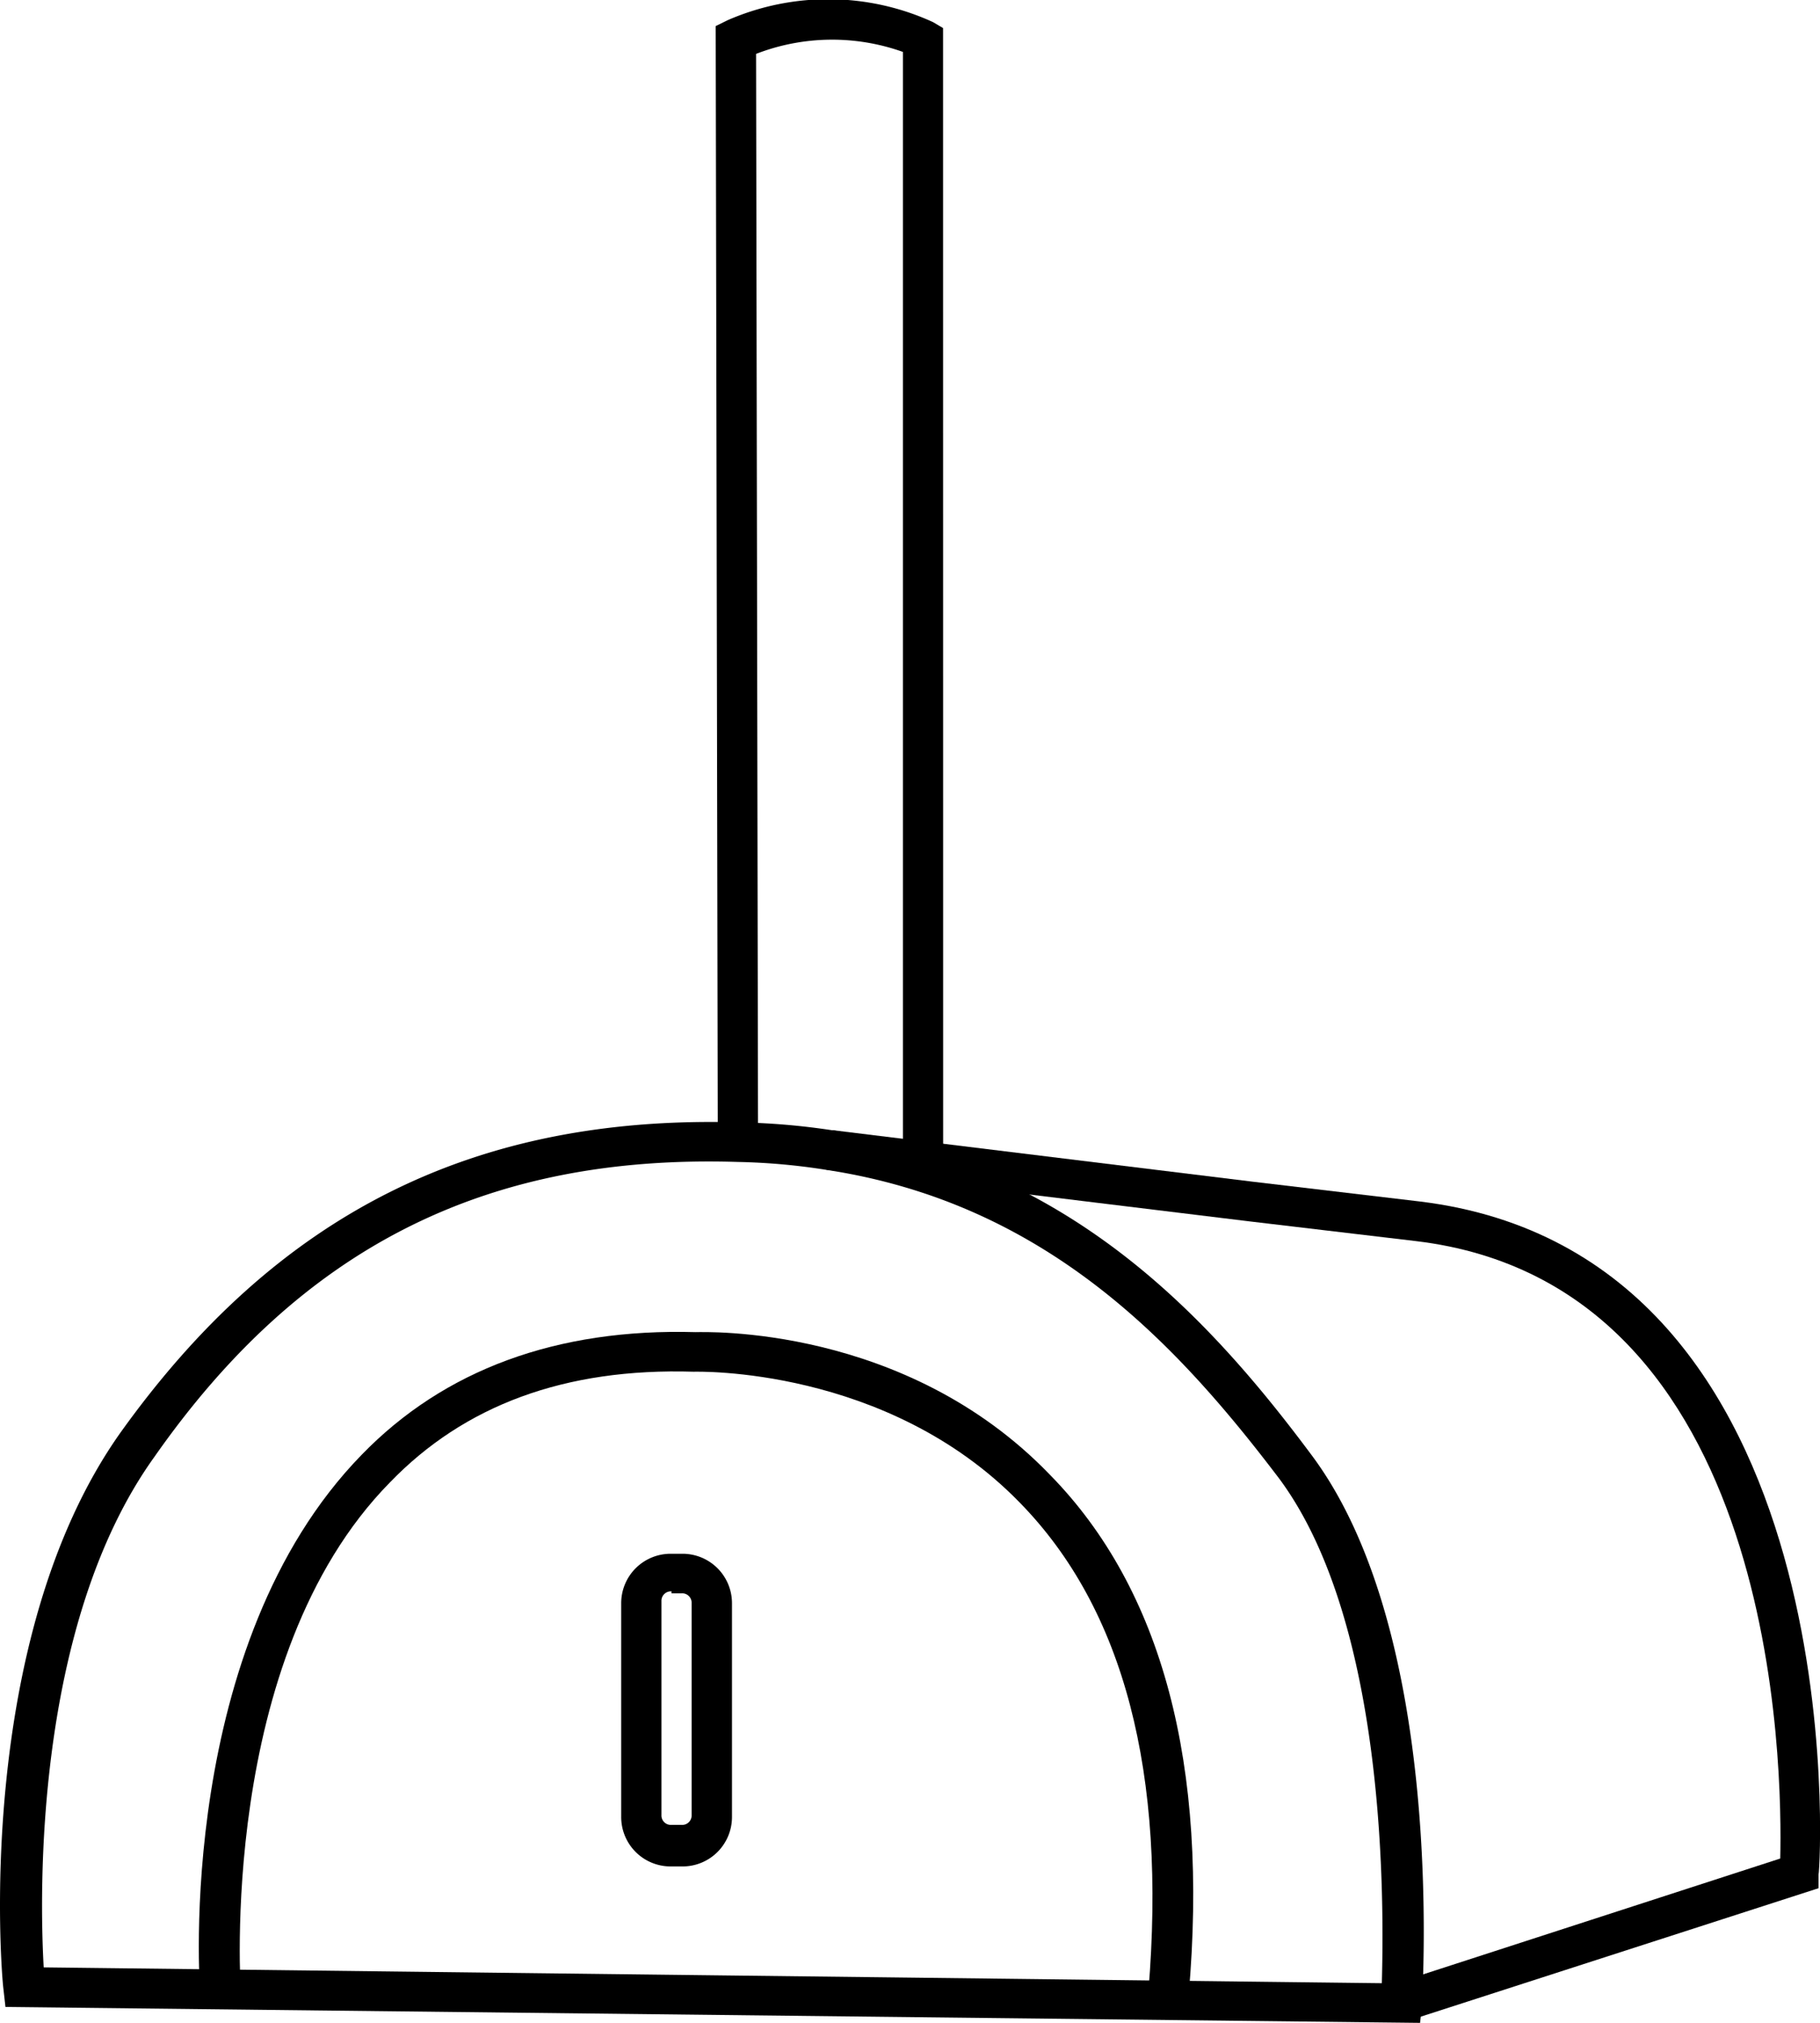 <svg id="Layer_1" data-name="Layer 1" xmlns="http://www.w3.org/2000/svg" width="67.061" height="74.51" viewBox="0 0 67.061 74.51"><path d="M53.254,75.4,1.13,74.814l-.074-.656c-.074-.511-1.112-12.829,4.3-20.483,5.783-8.091,13.05-11.736,22.837-11.444a25.75,25.75,0,0,1,3.41.291C40.278,43.834,45.394,49.3,49.25,54.477c4.967,6.633,4.078,19.681,4.078,20.264ZM2.539,73.356l49.306.583c.074-2.77.222-13.194-3.782-18.588-3.707-4.883-8.526-10.132-16.682-11.371a23.543,23.543,0,0,0-3.262-.292c-9.269-.291-16.09,3.135-21.5,10.862C2.168,60.745,2.39,70.732,2.539,73.356Z" transform="translate(-0.929 -0.887)"/><path d="M52.809,75.324l-.445-1.385,14.161-4.592c.075-3.207,0-21.139-13.42-22.743l-6.154-.729-15.57-1.9.222-1.458,15.5,1.9,6.154.729c16.089,1.968,14.754,24.565,14.68,24.784v.51Z" transform="translate(-0.929 -0.887)"/><path d="M35.681,43.688H34.2V2.8a7.761,7.761,0,0,0-5.412.072L28.86,42.96H27.377L27.3,1.848l.445-.219a9.27,9.27,0,0,1,7.563.073l.37.219Z" transform="translate(-0.929 -0.887)"/><path d="M8.322,74.449c-.074-.51-.89-12.975,5.931-19.972,3.04-3.135,7.193-4.666,12.308-4.52.3,0,7.712-.291,13.05,5.249,4.152,4.227,5.857,10.715,5.116,19.17l-1.483-.145c.667-8.019-.89-14.069-4.745-18C33.6,51.2,26.561,51.415,26.487,51.415c-4.745-.146-8.452,1.239-11.195,4.082C8.915,61.985,9.805,74.231,9.805,74.376Z" transform="translate(-0.929 -0.887)"/><path d="M26.042,69.638h-.37a1.82,1.82,0,0,1-1.854-1.822V59.944a1.821,1.821,0,0,1,1.854-1.823h.37A1.821,1.821,0,0,1,27.9,59.944v7.872A1.82,1.82,0,0,1,26.042,69.638Zm-.37-10.132a.348.348,0,0,0-.371.365v7.872a.348.348,0,0,0,.371.365h.37a.348.348,0,0,0,.371-.365v-7.8a.348.348,0,0,0-.371-.365h-.37Z" transform="translate(-0.929 -0.887)"/></svg>